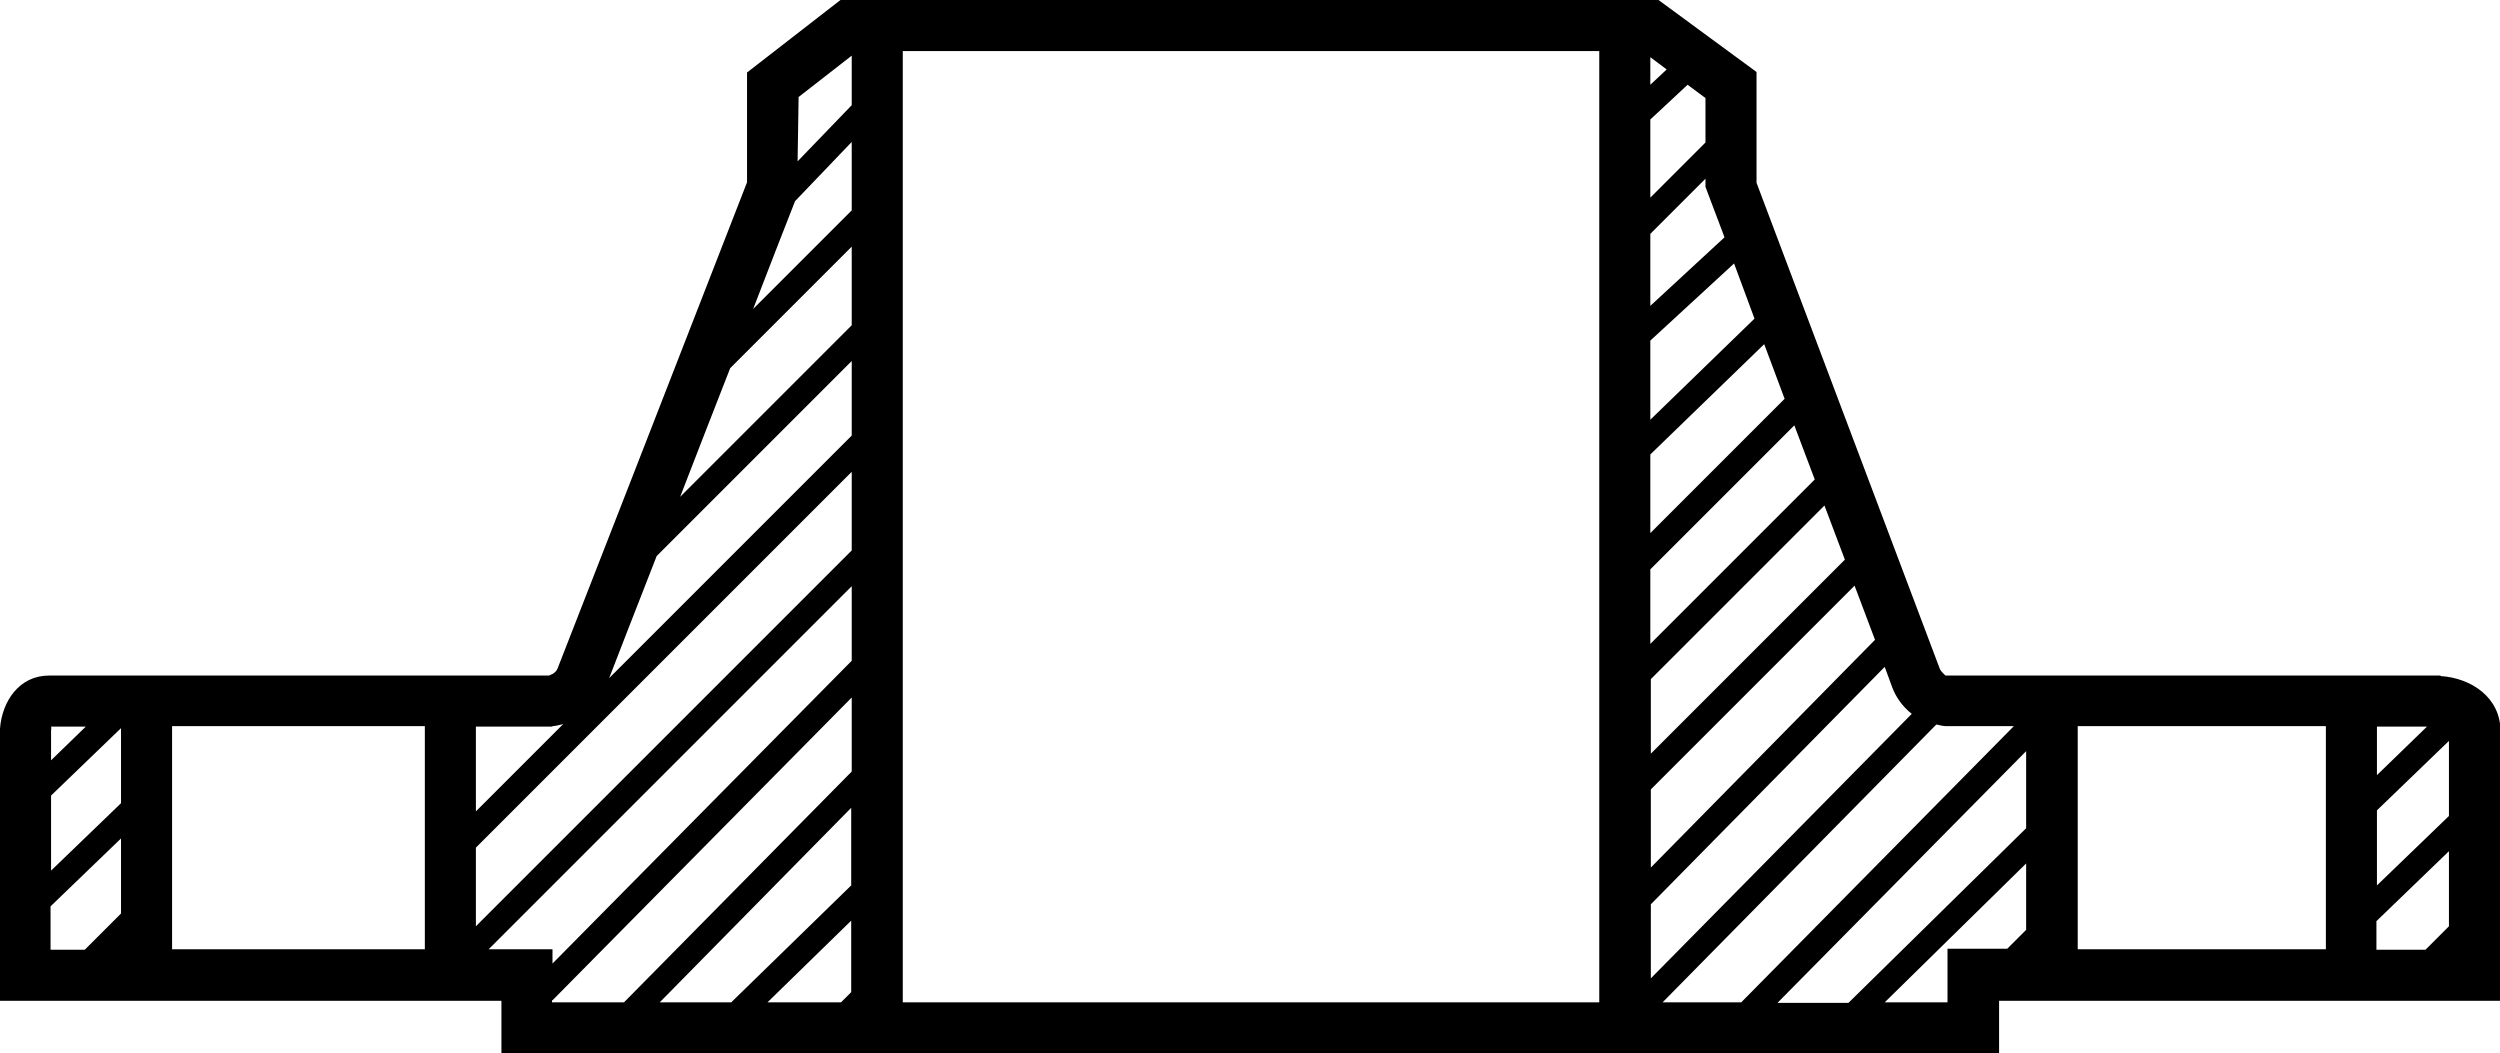 <?xml version="1.0" encoding="UTF-8"?> <svg xmlns="http://www.w3.org/2000/svg" id="Layer_2" viewBox="0 0 48.96 20.63"><defs><style>.cls-1{stroke-width:0px;}</style></defs><g id="Layer_1-2"><path class="cls-1" d="M47.79,13.23h-9.69s-.09-.08-.11-.13l-3.59-9.52V1.41l-1.92-1.41h-16.02l-1.83,1.42v2.15c-1.2,3.09-3.58,9.19-3.71,9.52-.04.11-.18.14-.17.14H.96c-.58,0-.92.5-.96,1.04v5.33h9.82v1.04h29.33v-1.04h9.82v-5.28c0-.66-.57-1.04-1.17-1.08ZM46.55,15.87l1.41-1.36v1.47l-1.41,1.36v-1.47ZM47.53,14.23l-.98.95v-.95h.98ZM38.14,18.59v1.04h-1.23l2.77-2.72v1.3l-.37.37h-1.17ZM32.32,2.34l.73-.68.35.26v.87l-1.08,1.08v-1.52ZM32.32,11.15l2.82-2.82.4,1.06-3.22,3.22v-1.46ZM32.32,10.44v-1.54l2.23-2.16.4,1.07-2.63,2.63ZM32.32,8.21v-1.54l1.64-1.51.4,1.08-2.04,1.98ZM33.77,4.65l-1.45,1.34v-1.41l1.08-1.08v.16l.37.98ZM32.32,13.31l3.41-3.41.4,1.06-3.8,3.8v-1.46ZM32.32,15.47l4-4,.4,1.06-4.39,4.46v-1.53ZM32.32,17.72l4.59-4.66.14.38c.07.2.2.39.39.54l-5.11,5.18v-1.45ZM37.93,14.19c.06.01.11.03.17.03h1.34l-5.34,5.41h-1.54l5.36-5.44ZM39.68,14.69v1.53l-3.48,3.42h-1.39l4.88-4.94ZM32.64,1.36l-.32.3v-.54l.32.24ZM16.47,19.63h-1.44l1.64-1.6v1.4l-.21.21ZM16.68,17.33l-2.36,2.3h-1.4l3.75-3.81v1.51ZM9.32,16.6l7.36-7.36v1.54l-7.36,7.36v-1.54ZM14.3,7.21l2.38-2.38v1.54l-3.36,3.36c.31-.81.65-1.67.98-2.52ZM12.86,10.89l3.82-3.82v1.46l-4.75,4.75c.14-.37.49-1.26.93-2.39ZM16.68,4.12l-1.93,1.93c.3-.78.58-1.5.82-2.11l1.11-1.16v1.34ZM16.68,1.1v.96l-1.06,1.1.02-1.26,1.04-.81ZM10.82,14.22c.06,0,.13-.02.21-.04l-1.71,1.71v-1.66h1.5ZM1,15.58l1.37-1.32v1.47l-1.37,1.32v-1.47ZM1.68,14.23l-.68.66v-.58s.01-.07,0-.08h.69ZM1,17.74l1.37-1.32v1.47l-.71.71h-.67v-.85ZM8.32,18.59H3.37v-4.37h4.95v4.37ZM9.57,18.59l7.11-7.11v1.46l-5.86,5.93v-.28h-1.25ZM10.82,19.59l5.86-5.93v1.45l-4.46,4.52h-1.41v-.04ZM31.32,19.63h-13.64V1h13.64v18.63ZM45.55,18.59h-4.86v-4.37h4.86v4.37ZM46.55,18.03l1.41-1.36v1.47l-.46.46h-.96v-.56Z"></path></g></svg> 